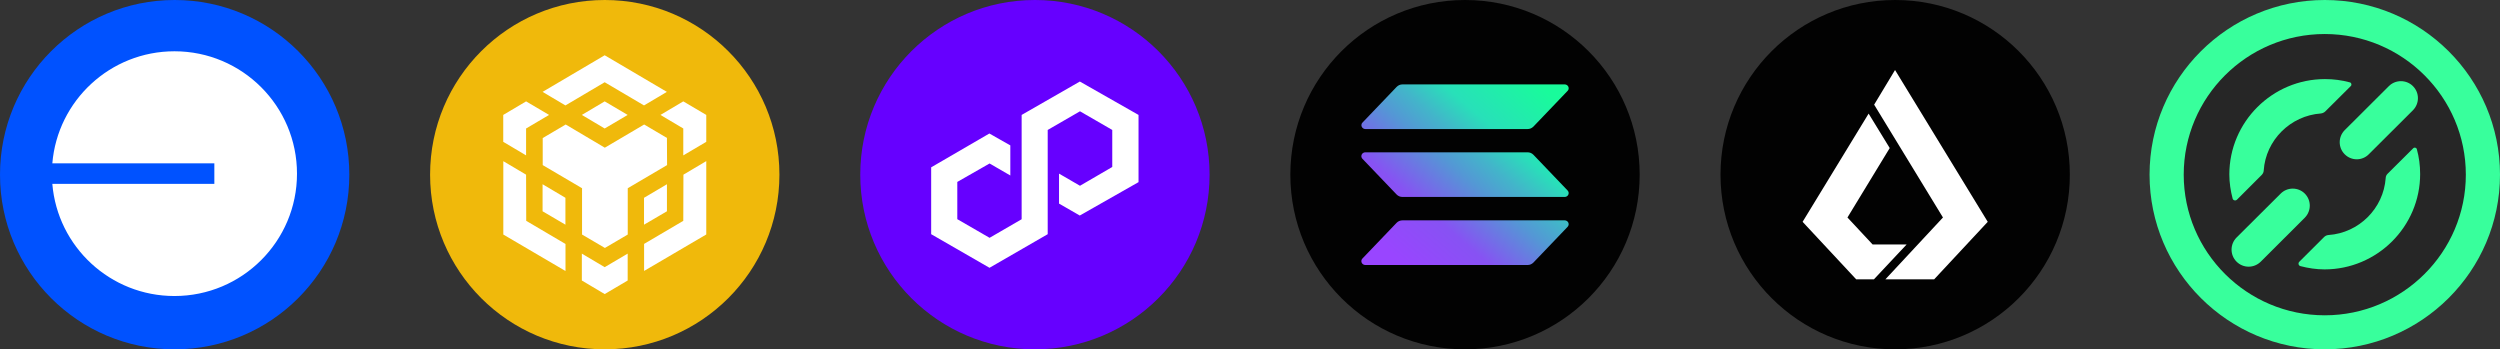 <?xml version="1.0" encoding="utf-8"?>
<!-- Generator: Adobe Illustrator 25.4.1, SVG Export Plug-In . SVG Version: 6.00 Build 0)  -->
<svg version="1.1" id="Layer_1" xmlns="http://www.w3.org/2000/svg" xmlns:xlink="http://www.w3.org/1999/xlink" x="0px" y="0px"
	 viewBox="0 0 3578.3 500" style="enable-background:new 0 0 3578.3 500;" xml:space="preserve">
<rect x="0" y="0" width="3578.3" height="500" fill="#333333" stroke="none"/>
<style type="text/css">
	.st0{fill:#020202;}
	.st1{fill:#FFFFFF;}
	.st2{fill-rule:evenodd;clip-rule:evenodd;fill:#F0B90B;}
	.st3{fill:#6600FF;}
	.st4{fill:url(#SVGID_1_);}
	.st5{fill:#0052FF;}
	.st6{fill:#262626;}
	.st7{fill:#38FF9C;}
</style>
<g>
	<circle class="st0" cx="2712.6" cy="250" r="250"/>
	<g>
		<polygon class="st1" points="2712.4,100.2 2682.5,149.8 2781,311.3 2698.6,399.8 2768.4,399.8 2845.1,317.5 		"/>
		<polygon class="st1" points="2680.3,349.9 2644.3,311.3 2704.8,211.9 2674.6,162.6 2580.1,317.5 2656.8,399.8 2682.2,399.8 
			2729,349.9 		"/>
	</g>
</g>
<g>
	<path class="st2" d="M865.6,0c138.1,0,250,111.9,250,250s-111.9,250-250,250s-250-111.9-250-250S727.5,0,865.6,0L865.6,0z"/>
	<path class="st1" d="M753,250l0.2,66.1l56.2,33.1v38.7l-89-52.2v-105L753,250L753,250z M753,183.9v38.5L720.3,203v-38.5l32.7-19.4
		l32.9,19.4L753,183.9L753,183.9z M832.8,164.5l32.7-19.4l32.9,19.4l-32.9,19.4L832.8,164.5L832.8,164.5z"/>
	<path class="st1" d="M776.6,302.4v-38.7l32.7,19.4v38.5L776.6,302.4L776.6,302.4z M832.8,363l32.7,19.4l32.9-19.4v38.5l-32.9,19.4
		l-32.7-19.4V363L832.8,363z M945.3,164.5l32.7-19.4l32.9,19.4V203L978,222.4v-38.5L945.3,164.5L945.3,164.5L945.3,164.5z
		 M978,316.1l0.2-66.1l32.7-19.4v105l-89,52.2v-38.7L978,316.1L978,316.1L978,316.1z"/>
	<polygon class="st1" points="954.6,302.4 921.8,321.6 921.8,283.1 954.6,263.7 	"/>
	<path class="st1" d="M954.6,197.6l0.2,38.7l-56.3,33.1v66.3l-32.7,19.2l-32.7-19.2v-66.3l-56.3-33.1v-38.7l32.9-19.4l56,33.2
		l56.3-33.2l32.9,19.4L954.6,197.6L954.6,197.6z M776.6,131.5l88.9-52.4l89,52.4l-32.7,19.4l-56.3-33.2l-56.2,33.2L776.6,131.5
		L776.6,131.5z"/>
</g>
<g>
	<circle class="st3" cx="1481.3" cy="250" r="250"/>
	<path class="st1" d="M1545.6,116.7l-83.3,47.8v149.3l-45.9,26.6l-46.2-26.7v-53.3l46.2-26.4l29.7,17.2v-43.1l-30-17l-83.3,48.4
		v95.7l83.5,48.1l83.3-48.1V186l46.2-26.7L1592,186v53l-46.2,26.9l-30-17.4v42.9l29.7,17.1l84.1-47.8v-96.2L1545.6,116.7z"/>
</g>
<g>
	<circle class="st0" cx="2096.9" cy="250" r="250"/>
	
		<linearGradient id="SVGID_1_" gradientUnits="userSpaceOnUse" x1="1977.213" y1="115.406" x2="2213.685" y2="389.042" gradientTransform="matrix(1 0 0 -1 0 504)">
		<stop  offset="8.000000e-02" style="stop-color:#9945FF"/>
		<stop  offset="0.3" style="stop-color:#8752F3"/>
		<stop  offset="0.5" style="stop-color:#5497D5"/>
		<stop  offset="0.6" style="stop-color:#43B4CA"/>
		<stop  offset="0.72" style="stop-color:#28E0B9"/>
		<stop  offset="0.97" style="stop-color:#19FB9B"/>
	</linearGradient>
	<path class="st4" d="M2243.8,324.6l-49,51.2c-1.1,1.1-2.4,2-3.8,2.6s-3,0.9-4.5,0.9h-232.3c-1.1,0-2.2-0.3-3.1-0.9
		s-1.7-1.4-2.1-2.4s-0.6-2.1-0.4-3.1c0.2-1.1,0.7-2.1,1.4-2.8l49-51.2c1.1-1.1,2.3-2,3.8-2.6c1.4-0.6,3-0.9,4.5-0.9h232.3
		c1.1,0,2.2,0.3,3.1,0.9c0.9,0.6,1.7,1.4,2.1,2.4s0.6,2.1,0.4,3.1C2245,322.8,2244.5,323.8,2243.8,324.6z M2194.8,221.5
		c-1.1-1.1-2.4-2-3.8-2.6s-3-0.9-4.5-0.9h-232.3c-1.1,0-2.2,0.3-3.1,0.9c-0.9,0.6-1.7,1.4-2.1,2.4s-0.6,2.1-0.4,3.1
		c0.2,1.1,0.7,2.1,1.4,2.8l49,51.2c1.1,1.1,2.3,2,3.8,2.6c1.4,0.6,3,0.9,4.5,0.9h232.3c1.1,0,2.2-0.3,3.1-0.9
		c0.9-0.6,1.7-1.4,2.1-2.4s0.6-2.1,0.4-3.1c-0.2-1.1-0.7-2.1-1.4-2.8L2194.8,221.5z M1954.2,184.7h232.3c1.6,0,3.1-0.3,4.5-0.9
		c1.4-0.6,2.7-1.5,3.8-2.6l49-51.2c0.8-0.8,1.3-1.8,1.4-2.8c0.1-1,0.1-2.2-0.4-3.1c-0.4-1-1.2-1.8-2.1-2.4c-0.9-0.6-2-0.9-3.1-0.9
		h-232.2c-1.6,0-3.1,0.3-4.5,0.9s-2.7,1.5-3.8,2.6l-49,51.2c-0.8,0.8-1.3,1.8-1.4,2.8c-0.2,1.1-0.1,2.2,0.4,3.1
		c0.4,1,1.2,1.8,2.1,2.4C1952,184.4,1953.1,184.7,1954.2,184.7z"/>
</g>
<g>
	<circle class="st5" cx="250" cy="250" r="250"/>
	<path class="st1" d="M249.7,423.7c96.9,0,175.4-78.4,175.4-175.1S346.6,73.4,249.7,73.4c-91.9,0-167.3,70.6-174.8,160.4h231.9v29.4
		H74.9C82.3,353.1,157.8,423.7,249.7,423.7z"/>
</g>
<g>
	<ellipse class="st6" cx="3328.1" cy="250" rx="248.7" ry="247.3"/>
	<path class="st7" d="M3373.3,228c-6.3,0-12.5-2.4-17.3-7.2c-9.5-9.5-9.5-24.9,0-34.5l63.2-63c9.5-9.5,25-9.5,34.5,0
		c9.5,9.5,9.5,24.9,0,34.5l-63.2,63C3385.8,225.6,3379.5,228,3373.3,228z"/>
	<path class="st7" d="M3327.5,500c-138.3,0-250.8-112.2-250.8-250c0-137.9,112.5-250,250.8-250c138.3,0,250.8,112.1,250.8,250
		C3578.3,387.8,3465.8,500,3327.5,500z M3327.5,48.7c-111.4,0-201.9,90.3-201.9,201.3c0,111,90.6,201.3,201.9,201.3
		s201.9-90.3,201.9-201.3C3529.4,139,3438.8,48.7,3327.5,48.7z"/>
	<path class="st7" d="M3218.5,381.7c-6.3,0-12.5-2.4-17.3-7.2c-9.5-9.5-9.5-24.9,0-34.5l63.2-62.9c9.5-9.5,25-9.5,34.5,0
		c9.5,9.5,9.5,24.9,0,34.5l-63.1,63C3231,379.3,3224.8,381.7,3218.5,381.7z"/>
	<path class="st7" d="M3322,162.4c-43.6,3.1-79,38.1-81.9,81.7c-0.1,2.4-1.2,4.6-2.9,6.3l-35.4,35.4c-2,2-5.5,1.1-6.2-1.6
		c-2.9-11-4.7-22.7-4.7-34.5c0-75.2,61.5-136.5,136.9-136.5c12.3,0,24.3,1.6,35.6,4.7c2.3,0.6,3,3.5,1.4,5.2l-36.7,36.5
		C3326.5,161.1,3324.3,162.1,3322,162.4L3322,162.4z"/>
	<path class="st7" d="M3417.4,248.7l36.7-36.5c1.7-1.7,4.6-0.9,5.2,1.4c3.1,11.3,4.7,23.2,4.7,35.5c0,75.2-61.5,136.5-136.9,136.5
		c-11.7,0-23.5-1.8-34.5-4.7c-2.7-0.7-3.6-4.2-1.6-6.2l35.5-35.4c1.7-1.7,3.9-2.7,6.3-2.9c43.7-3,78.8-38.1,81.9-81.6
		C3414.7,252.6,3415.7,250.4,3417.4,248.7L3417.4,248.7z"/>
</g>
</svg>
